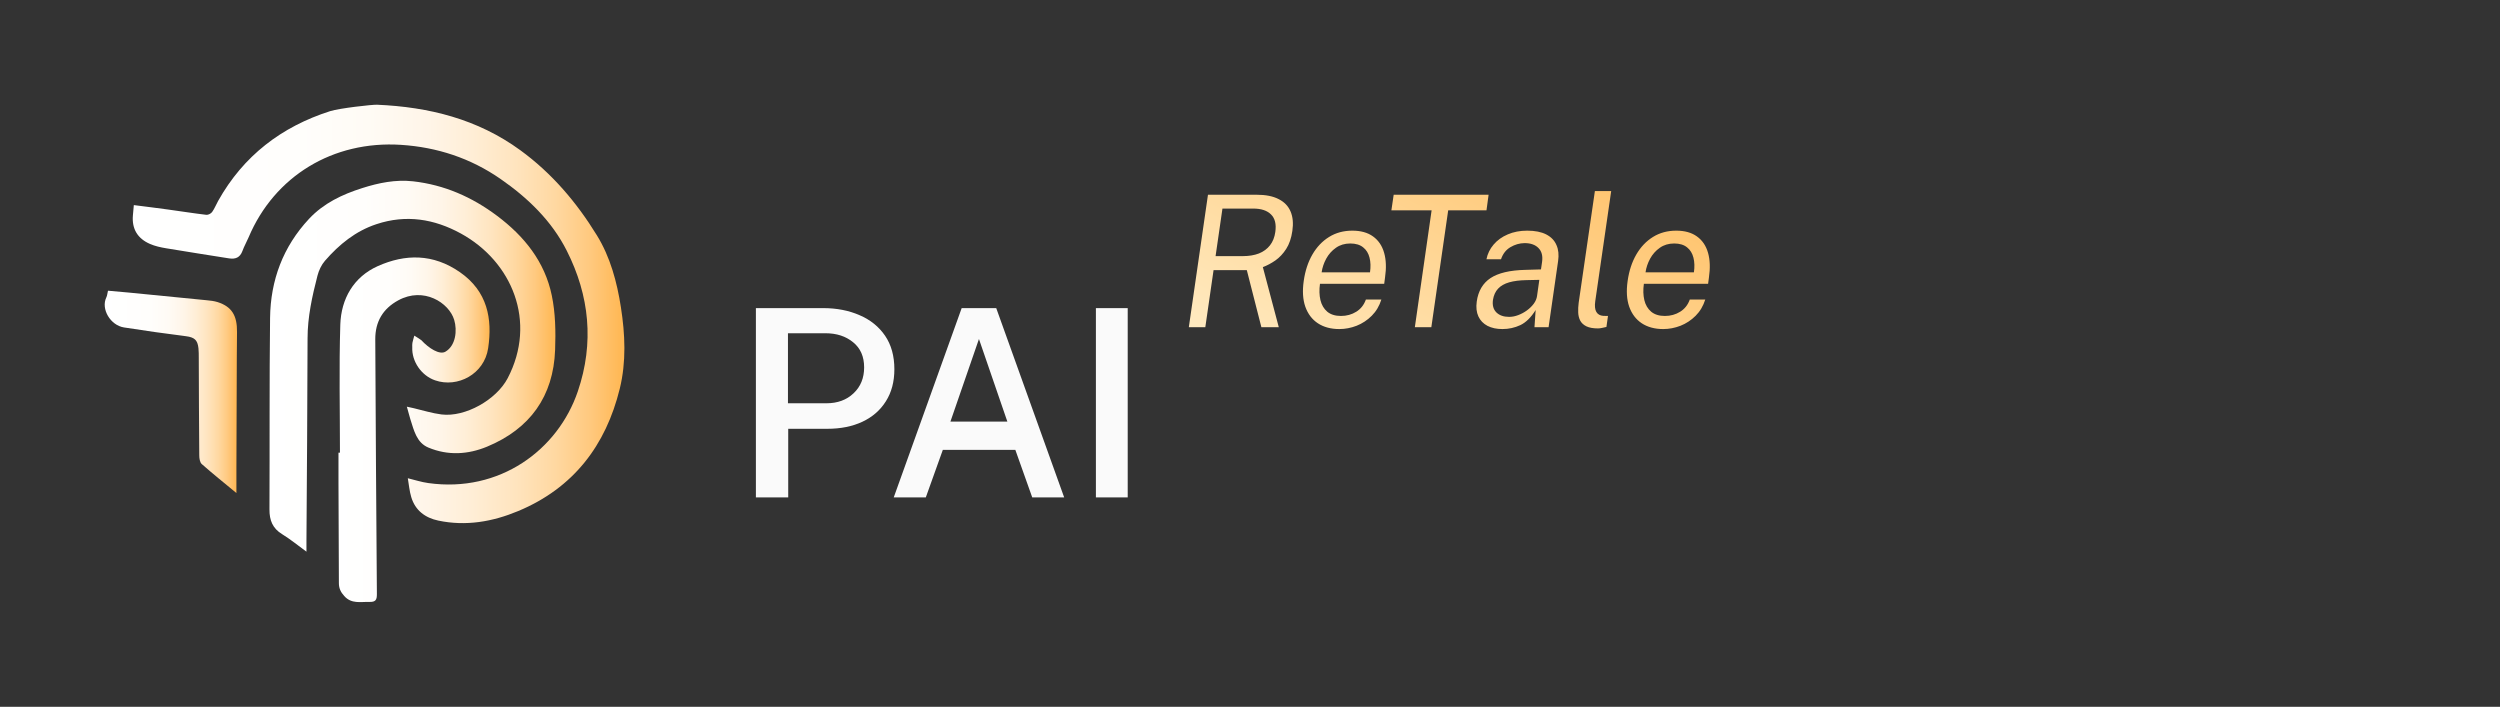 <svg width="191" height="54" viewBox="0 0 191 54" fill="none" xmlns="http://www.w3.org/2000/svg">
<rect x="0" y="0" width="191" height="54" fill="#333333" stroke="none"/>
<g clip-path="url(#clip0_545_11777)">
<path d="M10.224 15.671C10.197 15.978 10.174 16.215 10.154 16.452C10.062 17.493 10.517 18.228 11.457 18.636C11.847 18.807 12.278 18.9 12.702 18.97C14.298 19.238 15.894 19.483 17.494 19.739C17.984 19.817 18.335 19.681 18.52 19.18C18.651 18.818 18.844 18.484 18.994 18.131C20.975 13.448 25.447 10.732 30.636 11.066C33.389 11.245 35.937 12.077 38.227 13.662C40.332 15.119 42.155 16.879 43.304 19.16C45.035 22.587 45.405 26.189 44.148 29.893C42.626 34.384 38.165 37.672 32.722 36.906C32.182 36.832 31.658 36.657 31.157 36.537C31.241 37.031 31.28 37.516 31.419 37.975C31.723 39.001 32.49 39.564 33.489 39.774C35.598 40.217 37.633 39.863 39.595 39.043C43.809 37.283 46.284 34.039 47.352 29.691C47.853 27.647 47.761 25.548 47.437 23.47C47.136 21.538 46.627 19.642 45.605 17.983C44.06 15.469 42.167 13.235 39.754 11.478C36.484 9.092 32.764 8.172 28.805 8.001C28.454 7.985 25.941 8.265 25.228 8.49C21.507 9.679 18.593 11.906 16.665 15.352C16.507 15.632 16.392 15.939 16.207 16.195C16.122 16.316 15.906 16.429 15.767 16.413C14.78 16.297 13.801 16.137 12.818 16.005C11.982 15.889 11.141 15.787 10.235 15.671H10.224Z" fill="url(#paint0_linear_545_11777)"/>
<path d="M31.085 31.078C31.2 31.47 31.27 31.769 31.354 32.038C31.628 32.892 31.832 33.821 32.727 34.194C34.234 34.824 35.761 34.726 37.214 34.124C40.483 32.768 42.284 30.289 42.411 26.726C42.461 25.343 42.438 23.913 42.156 22.568C41.624 20 40.063 18.053 37.985 16.495C36.065 15.053 33.949 14.121 31.551 13.852C30.217 13.705 28.933 13.969 27.677 14.369C26.154 14.851 24.728 15.523 23.61 16.72C21.624 18.849 20.668 21.41 20.634 24.289C20.576 29.17 20.61 34.05 20.587 38.927C20.583 39.747 20.826 40.368 21.555 40.811C22.183 41.196 22.758 41.67 23.413 42.148C23.413 41.81 23.413 41.561 23.413 41.309C23.444 36.156 23.49 31.004 23.498 25.852C23.498 24.212 23.849 22.638 24.253 21.068C24.358 20.66 24.554 20.237 24.828 19.922C25.911 18.678 27.164 17.653 28.768 17.124C31.031 16.374 33.174 16.724 35.209 17.839C39.118 19.98 41.042 24.577 38.787 28.894C37.927 30.541 35.545 31.886 33.737 31.665C33.016 31.575 32.31 31.35 31.597 31.183C31.451 31.148 31.3 31.117 31.081 31.07L31.085 31.078Z" fill="url(#paint1_linear_545_11777)"/>
<path d="M25.968 34.583H25.86C25.86 35.337 25.86 36.09 25.86 36.848C25.872 39.417 25.884 41.985 25.891 44.553C25.891 44.946 26.03 45.237 26.3 45.536C26.855 46.158 27.545 45.968 28.22 45.987C28.698 45.999 28.798 45.832 28.794 45.381C28.74 38.896 28.706 32.411 28.671 25.925C28.663 24.585 29.249 23.586 30.429 22.945C32.364 21.888 34.299 23.12 34.7 24.437C34.947 25.253 34.816 26.411 34.029 26.87C33.582 27.13 32.765 26.613 32.191 25.991C32.167 25.968 31.813 25.735 31.655 25.642C31.605 25.824 31.543 26.007 31.508 26.194C31.485 26.302 31.5 26.419 31.497 26.532C31.45 27.62 32.202 28.7 33.239 29.057C34.955 29.656 37.002 28.587 37.295 26.602C37.63 24.348 37.245 22.257 35.136 20.793C33.093 19.374 30.965 19.39 28.856 20.334C27.017 21.162 26.061 22.825 25.999 24.81C25.899 28.067 25.972 31.327 25.972 34.587L25.968 34.583Z" fill="url(#paint2_linear_545_11777)"/>
<path d="M18.062 37.668C18.062 36.922 18.062 36.335 18.062 35.748C18.073 32.923 18.081 30.098 18.092 27.277C18.092 26.644 18.1 26.007 18.108 25.373C18.123 24.095 17.703 23.427 16.628 23.081C16.358 22.995 16.065 22.964 15.779 22.937C13.806 22.739 11.832 22.545 9.858 22.354C9.322 22.304 8.786 22.257 8.25 22.21C8.2 22.416 8.193 22.587 8.123 22.723C7.695 23.609 8.439 24.853 9.469 25.016C11.049 25.265 12.634 25.486 14.218 25.688C14.847 25.77 15.097 25.968 15.163 26.613C15.186 26.85 15.186 27.095 15.186 27.336C15.197 29.823 15.201 32.309 15.224 34.796C15.224 35.022 15.271 35.325 15.413 35.453C16.234 36.179 17.094 36.867 18.062 37.668Z" fill="url(#paint3_linear_545_11777)"/>
</g>
<path d="M57.75 38V23.54H62.88C63.92 23.54 64.85 23.72 65.67 24.08C66.497 24.433 67.147 24.957 67.62 25.65C68.093 26.343 68.33 27.197 68.33 28.21C68.33 29.163 68.113 29.98 67.68 30.66C67.253 31.34 66.657 31.86 65.89 32.22C65.123 32.58 64.227 32.76 63.2 32.76H60.22V38H57.75ZM60.2 30.81H63.14C63.987 30.81 64.677 30.557 65.21 30.05C65.75 29.543 66.02 28.883 66.02 28.07C66.02 27.243 65.74 26.603 65.18 26.15C64.62 25.69 63.917 25.46 63.07 25.46H60.2V30.81ZM68.282 38L73.472 23.54H76.112L81.302 38H78.862L77.572 34.37H72.032L70.732 38H68.282ZM72.612 32.21H76.962L74.792 25.9L72.612 32.21ZM83.727 38V23.54H86.157V38H83.727Z" fill="#FAFAFA"/>
<path d="M90.826 25L92.289 14.878H96.006C96.701 14.878 97.264 14.99 97.693 15.214C98.127 15.433 98.43 15.751 98.603 16.166C98.776 16.577 98.82 17.069 98.736 17.643C98.657 18.194 98.5 18.651 98.267 19.015C98.034 19.379 97.758 19.673 97.441 19.897C97.124 20.116 96.804 20.287 96.482 20.408L97.7 25H96.37L95.257 20.639H92.716L92.086 25H90.826ZM92.87 19.568H94.949C95.42 19.568 95.831 19.5 96.181 19.365C96.531 19.225 96.813 19.017 97.028 18.742C97.243 18.467 97.378 18.126 97.434 17.72C97.518 17.123 97.408 16.677 97.105 16.383C96.806 16.084 96.354 15.935 95.747 15.935H93.395L92.87 19.568ZM102.323 25.14C101.679 25.14 101.133 24.993 100.685 24.699C100.242 24.405 99.922 23.983 99.726 23.432C99.535 22.881 99.495 22.221 99.607 21.451C99.715 20.69 99.934 20.023 100.265 19.449C100.597 18.875 101.021 18.427 101.539 18.105C102.057 17.783 102.65 17.622 103.317 17.622C103.966 17.622 104.493 17.769 104.899 18.063C105.31 18.357 105.592 18.772 105.746 19.309C105.9 19.841 105.924 20.473 105.816 21.206L105.753 21.682H100.846C100.781 22.139 100.793 22.555 100.881 22.928C100.97 23.297 101.143 23.591 101.399 23.81C101.661 24.029 102.011 24.139 102.449 24.139C102.883 24.139 103.273 24.032 103.618 23.817C103.964 23.602 104.209 23.292 104.353 22.886H105.536C105.382 23.376 105.137 23.789 104.801 24.125C104.465 24.461 104.08 24.715 103.646 24.888C103.212 25.056 102.771 25.14 102.323 25.14ZM100.972 20.807H104.668C104.729 20.392 104.717 20.018 104.633 19.687C104.549 19.351 104.386 19.087 104.143 18.896C103.901 18.7 103.574 18.602 103.163 18.602C102.739 18.602 102.372 18.712 102.064 18.931C101.756 19.146 101.509 19.423 101.322 19.764C101.14 20.1 101.024 20.448 100.972 20.807ZM108.094 25L109.375 16.068H106.302L106.477 14.878H113.729L113.568 16.068H110.642L109.354 25H108.094ZM114.783 25.14C114.34 25.14 113.959 25.058 113.642 24.895C113.325 24.727 113.094 24.487 112.949 24.174C112.804 23.861 112.762 23.483 112.823 23.04C112.935 22.237 113.285 21.64 113.873 21.248C114.466 20.856 115.35 20.646 116.526 20.618L117.73 20.583L117.814 20.016C117.879 19.554 117.788 19.199 117.541 18.952C117.298 18.7 116.944 18.574 116.477 18.574C116.099 18.579 115.74 18.681 115.399 18.882C115.058 19.083 114.818 19.391 114.678 19.806H113.565C113.649 19.386 113.831 19.013 114.111 18.686C114.391 18.355 114.75 18.096 115.189 17.909C115.628 17.718 116.125 17.622 116.68 17.622C117.273 17.622 117.756 17.718 118.129 17.909C118.502 18.1 118.764 18.371 118.913 18.721C119.067 19.066 119.109 19.475 119.039 19.946L118.311 25H117.233L117.324 23.684C116.974 24.249 116.584 24.634 116.155 24.839C115.726 25.04 115.268 25.14 114.783 25.14ZM115.294 24.209C115.523 24.209 115.754 24.165 115.987 24.076C116.225 23.987 116.447 23.868 116.652 23.719C116.862 23.565 117.037 23.395 117.177 23.208C117.317 23.017 117.401 22.821 117.429 22.62L117.604 21.381L116.617 21.402C116.104 21.411 115.665 21.467 115.301 21.57C114.942 21.673 114.659 21.834 114.454 22.053C114.249 22.272 114.118 22.559 114.062 22.914C114.006 23.32 114.092 23.637 114.321 23.866C114.554 24.095 114.879 24.209 115.294 24.209ZM122.087 25.091C121.714 25.091 121.417 25.037 121.198 24.93C120.983 24.823 120.827 24.678 120.729 24.496C120.636 24.314 120.584 24.106 120.575 23.873C120.566 23.635 120.577 23.39 120.61 23.138L121.849 14.598H123.095L121.877 23.012C121.826 23.376 121.854 23.649 121.961 23.831C122.068 24.013 122.243 24.113 122.486 24.132L122.85 24.139L122.731 24.979C122.614 25.012 122.498 25.037 122.381 25.056C122.269 25.079 122.171 25.091 122.087 25.091ZM127.069 25.14C126.425 25.14 125.879 24.993 125.431 24.699C124.988 24.405 124.668 23.983 124.472 23.432C124.281 22.881 124.241 22.221 124.353 21.451C124.461 20.69 124.68 20.023 125.011 19.449C125.343 18.875 125.767 18.427 126.285 18.105C126.803 17.783 127.396 17.622 128.063 17.622C128.712 17.622 129.239 17.769 129.645 18.063C130.056 18.357 130.338 18.772 130.492 19.309C130.646 19.841 130.67 20.473 130.562 21.206L130.499 21.682H125.592C125.527 22.139 125.539 22.555 125.627 22.928C125.716 23.297 125.889 23.591 126.145 23.81C126.407 24.029 126.757 24.139 127.195 24.139C127.629 24.139 128.019 24.032 128.364 23.817C128.71 23.602 128.955 23.292 129.099 22.886H130.282C130.128 23.376 129.883 23.789 129.547 24.125C129.211 24.461 128.826 24.715 128.392 24.888C127.958 25.056 127.517 25.14 127.069 25.14ZM125.718 20.807H129.414C129.475 20.392 129.463 20.018 129.379 19.687C129.295 19.351 129.132 19.087 128.889 18.896C128.647 18.7 128.32 18.602 127.909 18.602C127.485 18.602 127.118 18.712 126.81 18.931C126.502 19.146 126.255 19.423 126.068 19.764C125.886 20.1 125.77 20.448 125.718 20.807Z" fill="url(#paint4_linear_545_11777)"/>
<defs>
<linearGradient id="paint0_linear_545_11777" x1="10.143" y1="23.982" x2="47.695" y2="23.982" gradientUnits="userSpaceOnUse">
<stop stop-color="white"/>
<stop offset="0.33" stop-color="#FFFEFC"/>
<stop offset="0.48" stop-color="#FFFBF5"/>
<stop offset="0.6" stop-color="#FFF5E8"/>
<stop offset="0.69" stop-color="#FFEED6"/>
<stop offset="0.78" stop-color="#FFE4BE"/>
<stop offset="0.86" stop-color="#FFD8A1"/>
<stop offset="0.93" stop-color="#FFC97F"/>
<stop offset="0.99" stop-color="#FFB957"/>
<stop offset="1" stop-color="#FFB854"/>
</linearGradient>
<linearGradient id="paint1_linear_545_11777" x1="20.587" y1="27.981" x2="42.434" y2="27.981" gradientUnits="userSpaceOnUse">
<stop stop-color="white"/>
<stop offset="0.33" stop-color="#FFFEFC"/>
<stop offset="0.48" stop-color="#FFFBF5"/>
<stop offset="0.6" stop-color="#FFF5E8"/>
<stop offset="0.69" stop-color="#FFEED6"/>
<stop offset="0.78" stop-color="#FFE4BE"/>
<stop offset="0.86" stop-color="#FFD8A1"/>
<stop offset="0.93" stop-color="#FFC97F"/>
<stop offset="0.99" stop-color="#FFB957"/>
<stop offset="1" stop-color="#FFB854"/>
</linearGradient>
<linearGradient id="paint2_linear_545_11777" x1="25.86" y1="32.834" x2="37.399" y2="32.834" gradientUnits="userSpaceOnUse">
<stop stop-color="white"/>
<stop offset="0.33" stop-color="#FFFEFC"/>
<stop offset="0.48" stop-color="#FFFBF5"/>
<stop offset="0.6" stop-color="#FFF5E8"/>
<stop offset="0.69" stop-color="#FFEED6"/>
<stop offset="0.78" stop-color="#FFE4BE"/>
<stop offset="0.86" stop-color="#FFD8A1"/>
<stop offset="0.93" stop-color="#FFC97F"/>
<stop offset="0.99" stop-color="#FFB957"/>
<stop offset="1" stop-color="#FFB854"/>
</linearGradient>
<linearGradient id="paint3_linear_545_11777" x1="8" y1="29.939" x2="18.108" y2="29.939" gradientUnits="userSpaceOnUse">
<stop stop-color="white"/>
<stop offset="0.33" stop-color="#FFFEFC"/>
<stop offset="0.48" stop-color="#FFFBF5"/>
<stop offset="0.6" stop-color="#FFF5E8"/>
<stop offset="0.69" stop-color="#FFEED6"/>
<stop offset="0.78" stop-color="#FFE4BE"/>
<stop offset="0.86" stop-color="#FFD8A1"/>
<stop offset="0.93" stop-color="#FFC97F"/>
<stop offset="0.99" stop-color="#FFB957"/>
<stop offset="1" stop-color="#FFB854"/>
</linearGradient>
<linearGradient id="paint4_linear_545_11777" x1="89.999" y1="31" x2="108.085" y2="-3.527" gradientUnits="userSpaceOnUse">
<stop stop-color="#FFF3D4"/>
<stop offset="1" stop-color="#FFB854"/>
</linearGradient>
<clipPath id="clip0_545_11777">
<rect width="40" height="38" fill="white" transform="translate(8 8)"/>
</clipPath>
</defs>
</svg>
